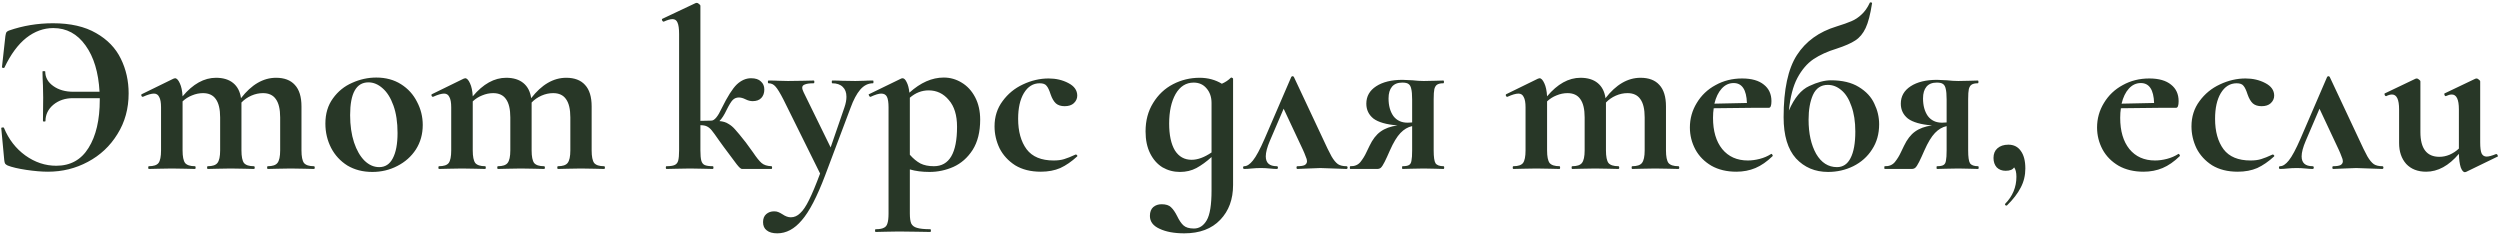 <?xml version="1.0" encoding="UTF-8"?> <svg xmlns="http://www.w3.org/2000/svg" width="873" height="82" viewBox="0 0 873 82" fill="none"> <path d="M18.52 8.12C24.6 8.12 29.613 9.267 33.56 11.56C37.507 13.8 40.387 16.787 42.2 20.52C44.013 24.2 44.92 28.227 44.92 32.6C44.92 37.933 43.613 42.68 41 46.84C38.44 51 35 54.227 30.68 56.52C26.413 58.813 21.773 59.96 16.76 59.96C14.573 59.96 12.04 59.747 9.16 59.32C6.333 58.893 4.173 58.387 2.68 57.8C2.253 57.587 1.96 57.373 1.8 57.16C1.64 56.893 1.533 56.467 1.48 55.88L0.44 44.76C0.44 44.6 0.573 44.52 0.84 44.52C1.16 44.467 1.347 44.52 1.4 44.68C3.053 48.68 5.533 51.88 8.84 54.28C12.2 56.68 15.8 57.88 19.64 57.88C24.6 57.88 28.36 55.8 30.92 51.64C33.533 47.48 34.84 41.88 34.84 34.84V34.28H25.48C22.76 34.28 20.467 35.053 18.6 36.6C16.787 38.147 15.88 40.04 15.88 42.28C15.88 42.387 15.72 42.44 15.4 42.44C15.133 42.44 15 42.387 15 42.28L15.08 34.12L15 29.88C14.893 27.853 14.84 26.227 14.84 25C14.84 24.893 15 24.84 15.32 24.84C15.64 24.84 15.8 24.893 15.8 25C15.8 27.027 16.733 28.707 18.6 30.04C20.467 31.373 22.787 32.04 25.56 32.04H34.76C34.387 25.267 32.76 19.88 29.88 15.88C27 11.827 23.24 9.8 18.6 9.8C15.24 9.8 12.093 10.947 9.16 13.24C6.28 15.533 3.747 18.973 1.56 23.56C1.507 23.72 1.347 23.773 1.08 23.72C0.813 23.667 0.68 23.587 0.68 23.48L1.88 12.6C1.987 11.96 2.093 11.533 2.2 11.32C2.307 11.107 2.6 10.893 3.08 10.68C7.987 8.973 13.133 8.12 18.52 8.12ZM109.595 58.04C109.808 58.04 109.915 58.2 109.915 58.52C109.915 58.84 109.808 59 109.595 59C108.208 59 107.115 58.973 106.315 58.92L101.515 58.84L96.875 58.92C96.022 58.973 94.902 59 93.515 59C93.355 59 93.275 58.84 93.275 58.52C93.275 58.2 93.355 58.04 93.515 58.04C95.168 58.04 96.288 57.667 96.875 56.92C97.515 56.12 97.835 54.653 97.835 52.52V41C97.835 38.12 97.328 35.987 96.315 34.6C95.355 33.213 93.862 32.52 91.835 32.52C90.448 32.52 89.088 32.813 87.755 33.4C86.422 33.987 85.275 34.787 84.315 35.8V36.28V52.52C84.315 54.653 84.608 56.12 85.195 56.92C85.835 57.667 86.982 58.04 88.635 58.04C88.848 58.04 88.955 58.2 88.955 58.52C88.955 58.84 88.848 59 88.635 59C87.248 59 86.155 58.973 85.355 58.92L80.555 58.84L75.915 58.92C75.062 58.973 73.942 59 72.555 59C72.395 59 72.315 58.84 72.315 58.52C72.315 58.2 72.395 58.04 72.555 58.04C74.208 58.04 75.328 57.667 75.915 56.92C76.555 56.12 76.875 54.653 76.875 52.52V41C76.875 38.12 76.368 35.987 75.355 34.6C74.395 33.213 72.902 32.52 70.875 32.52C69.595 32.52 68.315 32.787 67.035 33.32C65.808 33.8 64.715 34.493 63.755 35.4V52.52C63.755 54.653 64.048 56.12 64.635 56.92C65.275 57.667 66.422 58.04 68.075 58.04C68.235 58.04 68.315 58.2 68.315 58.52C68.315 58.84 68.235 59 68.075 59C66.688 59 65.595 58.973 64.795 58.92L59.995 58.84L55.275 58.92C54.475 58.973 53.382 59 51.995 59C51.835 59 51.755 58.84 51.755 58.52C51.755 58.2 51.835 58.04 51.995 58.04C53.648 58.04 54.768 57.667 55.355 56.92C55.942 56.12 56.235 54.653 56.235 52.52V37.48C56.235 35.827 56.022 34.627 55.595 33.88C55.222 33.08 54.608 32.68 53.755 32.68C52.848 32.68 51.568 33.053 49.915 33.8H49.755C49.595 33.8 49.462 33.667 49.355 33.4C49.302 33.133 49.328 32.973 49.435 32.92L60.555 27.48C60.875 27.373 61.062 27.32 61.115 27.32C61.702 27.32 62.262 27.907 62.795 29.08C63.328 30.2 63.648 31.72 63.755 33.64C67.382 29.32 71.275 27.16 75.435 27.16C77.942 27.16 79.942 27.773 81.435 29C82.928 30.227 83.835 31.987 84.155 34.28C87.835 29.533 91.915 27.16 96.395 27.16C99.275 27.16 101.462 27.987 102.955 29.64C104.502 31.293 105.275 33.8 105.275 37.16V52.52C105.275 54.653 105.568 56.12 106.155 56.92C106.795 57.667 107.942 58.04 109.595 58.04ZM130.023 60.04C126.716 60.04 123.809 59.293 121.303 57.8C118.849 56.253 116.956 54.2 115.623 51.64C114.289 49.027 113.623 46.2 113.623 43.16C113.623 39.693 114.503 36.76 116.263 34.36C118.023 31.907 120.263 30.093 122.983 28.92C125.703 27.693 128.503 27.08 131.383 27.08C134.689 27.08 137.569 27.853 140.023 29.4C142.476 30.947 144.343 33 145.623 35.56C146.956 38.067 147.623 40.76 147.623 43.64C147.623 46.84 146.823 49.693 145.223 52.2C143.623 54.653 141.463 56.573 138.743 57.96C136.076 59.347 133.169 60.04 130.023 60.04ZM132.423 58.36C134.503 58.36 136.076 57.347 137.143 55.32C138.263 53.24 138.823 50.28 138.823 46.44C138.823 42.707 138.343 39.507 137.383 36.84C136.423 34.173 135.169 32.173 133.623 30.84C132.076 29.453 130.423 28.76 128.663 28.76C124.396 28.76 122.263 32.573 122.263 40.2C122.263 43.773 122.716 46.947 123.623 49.72C124.529 52.44 125.756 54.573 127.303 56.12C128.849 57.613 130.556 58.36 132.423 58.36ZM210.923 58.04C211.136 58.04 211.243 58.2 211.243 58.52C211.243 58.84 211.136 59 210.923 59C209.536 59 208.443 58.973 207.643 58.92L202.843 58.84L198.203 58.92C197.35 58.973 196.23 59 194.843 59C194.683 59 194.603 58.84 194.603 58.52C194.603 58.2 194.683 58.04 194.843 58.04C196.496 58.04 197.616 57.667 198.203 56.92C198.843 56.12 199.163 54.653 199.163 52.52V41C199.163 38.12 198.656 35.987 197.643 34.6C196.683 33.213 195.19 32.52 193.163 32.52C191.776 32.52 190.416 32.813 189.083 33.4C187.75 33.987 186.603 34.787 185.643 35.8V36.28V52.52C185.643 54.653 185.936 56.12 186.523 56.92C187.163 57.667 188.31 58.04 189.963 58.04C190.176 58.04 190.283 58.2 190.283 58.52C190.283 58.84 190.176 59 189.963 59C188.576 59 187.483 58.973 186.683 58.92L181.883 58.84L177.243 58.92C176.39 58.973 175.27 59 173.883 59C173.723 59 173.643 58.84 173.643 58.52C173.643 58.2 173.723 58.04 173.883 58.04C175.536 58.04 176.656 57.667 177.243 56.92C177.883 56.12 178.203 54.653 178.203 52.52V41C178.203 38.12 177.696 35.987 176.683 34.6C175.723 33.213 174.23 32.52 172.203 32.52C170.923 32.52 169.643 32.787 168.363 33.32C167.136 33.8 166.043 34.493 165.083 35.4V52.52C165.083 54.653 165.376 56.12 165.963 56.92C166.603 57.667 167.75 58.04 169.403 58.04C169.563 58.04 169.643 58.2 169.643 58.52C169.643 58.84 169.563 59 169.403 59C168.016 59 166.923 58.973 166.123 58.92L161.323 58.84L156.603 58.92C155.803 58.973 154.71 59 153.323 59C153.163 59 153.083 58.84 153.083 58.52C153.083 58.2 153.163 58.04 153.323 58.04C154.976 58.04 156.096 57.667 156.683 56.92C157.27 56.12 157.563 54.653 157.563 52.52V37.48C157.563 35.827 157.35 34.627 156.923 33.88C156.55 33.08 155.936 32.68 155.083 32.68C154.176 32.68 152.896 33.053 151.243 33.8H151.083C150.923 33.8 150.79 33.667 150.683 33.4C150.63 33.133 150.656 32.973 150.763 32.92L161.883 27.48C162.203 27.373 162.39 27.32 162.443 27.32C163.03 27.32 163.59 27.907 164.123 29.08C164.656 30.2 164.976 31.72 165.083 33.64C168.71 29.32 172.603 27.16 176.763 27.16C179.27 27.16 181.27 27.773 182.763 29C184.256 30.227 185.163 31.987 185.483 34.28C189.163 29.533 193.243 27.16 197.723 27.16C200.603 27.16 202.79 27.987 204.283 29.64C205.83 31.293 206.603 33.8 206.603 37.16V52.52C206.603 54.653 206.896 56.12 207.483 56.92C208.123 57.667 209.27 58.04 210.923 58.04ZM269.381 58.04C269.541 58.04 269.621 58.2 269.621 58.52C269.621 58.84 269.541 59 269.381 59H259.861C259.754 59 259.514 59 259.141 59C258.767 59.053 258.127 58.493 257.221 57.32C256.314 56.147 254.821 54.147 252.741 51.32L251.061 49C249.887 47.293 249.034 46.12 248.501 45.48C247.967 44.84 247.407 44.387 246.821 44.12C246.287 43.853 245.541 43.72 244.581 43.72V52.52C244.581 54.12 244.687 55.32 244.901 56.12C245.114 56.867 245.514 57.373 246.101 57.64C246.741 57.907 247.674 58.04 248.901 58.04C249.061 58.04 249.141 58.2 249.141 58.52C249.141 58.84 249.061 59 248.901 59C247.407 59 246.261 58.973 245.461 58.92L240.981 58.84L236.341 58.92C235.487 58.973 234.287 59 232.741 59C232.581 59 232.501 58.84 232.501 58.52C232.501 58.2 232.581 58.04 232.741 58.04C234.021 58.04 234.954 57.907 235.541 57.64C236.181 57.373 236.607 56.867 236.821 56.12C237.034 55.32 237.141 54.12 237.141 52.52V11.88C237.141 10.013 236.954 8.68 236.581 7.88C236.261 7.08 235.674 6.68 234.821 6.68C234.074 6.68 233.061 6.973 231.781 7.56H231.701C231.541 7.56 231.381 7.427 231.221 7.16C231.114 6.84 231.114 6.653 231.221 6.6L242.901 1.08L243.301 1C243.567 1 243.834 1.133 244.101 1.4C244.421 1.613 244.581 1.827 244.581 2.04V42.2L248.421 42.12C249.487 42.12 250.687 40.68 252.021 37.8C254.047 33.693 255.807 30.92 257.301 29.48C258.847 28.04 260.501 27.32 262.261 27.32C263.807 27.32 264.954 27.693 265.701 28.44C266.501 29.133 266.901 30.067 266.901 31.24C266.901 32.467 266.554 33.453 265.861 34.2C265.167 34.947 264.154 35.32 262.821 35.32C262.021 35.32 261.194 35.107 260.341 34.68C259.487 34.253 258.714 34.04 258.021 34.04C257.167 34.04 256.447 34.333 255.861 34.92C255.327 35.453 254.607 36.627 253.701 38.44C252.901 40.147 252.074 41.427 251.221 42.28C252.501 42.387 253.541 42.707 254.341 43.24C255.194 43.72 255.967 44.36 256.661 45.16C257.407 45.96 258.661 47.48 260.421 49.72C260.954 50.413 261.807 51.587 262.981 53.24C264.154 55 265.141 56.227 265.941 56.92C266.741 57.613 267.887 57.987 269.381 58.04ZM304.858 28.12C304.965 28.12 305.018 28.28 305.018 28.6C305.018 28.92 304.965 29.08 304.858 29.08C303.151 29.08 301.658 29.827 300.378 31.32C299.151 32.76 298.031 34.867 297.018 37.64L288.138 61.24C285.311 68.707 282.591 73.933 279.978 76.92C277.418 79.96 274.565 81.48 271.418 81.48C269.818 81.48 268.591 81.133 267.738 80.44C266.885 79.8 266.458 78.84 266.458 77.56C266.458 76.333 266.831 75.4 267.578 74.76C268.325 74.12 269.231 73.8 270.298 73.8C270.885 73.8 271.365 73.88 271.738 74.04C272.165 74.2 272.671 74.467 273.258 74.84C274.271 75.533 275.231 75.88 276.138 75.88C277.365 75.88 278.458 75.4 279.418 74.44C280.431 73.533 281.471 71.987 282.538 69.8C283.605 67.667 284.885 64.6 286.378 60.6L273.578 34.76C272.405 32.467 271.471 30.947 270.778 30.2C270.138 29.453 269.338 29.08 268.378 29.08C268.218 29.08 268.138 28.92 268.138 28.6C268.138 28.28 268.218 28.12 268.378 28.12C269.871 28.12 271.018 28.147 271.818 28.2L275.178 28.28L280.698 28.2C281.551 28.147 282.698 28.12 284.138 28.12C284.298 28.12 284.378 28.28 284.378 28.6C284.378 28.92 284.298 29.08 284.138 29.08C282.751 29.08 281.738 29.213 281.098 29.48C280.458 29.693 280.138 30.067 280.138 30.6C280.138 31.027 280.298 31.56 280.618 32.2L290.058 51.48L294.858 37.56C295.338 36.173 295.578 34.92 295.578 33.8C295.578 32.307 295.151 31.16 294.298 30.36C293.445 29.507 292.218 29.08 290.618 29.08C290.511 29.08 290.458 28.92 290.458 28.6C290.458 28.28 290.511 28.12 290.618 28.12C292.058 28.12 293.151 28.147 293.898 28.2L298.698 28.28L301.898 28.2C302.538 28.147 303.525 28.12 304.858 28.12ZM324.599 60.04C321.985 60.04 319.692 59.747 317.719 59.16V74.52C317.719 76.12 317.879 77.293 318.199 78.04C318.572 78.787 319.239 79.293 320.199 79.56C321.212 79.88 322.759 80.04 324.839 80.04C324.999 80.04 325.079 80.2 325.079 80.52C325.079 80.84 324.999 81 324.839 81C322.865 81 321.319 80.973 320.199 80.92L313.879 80.84L309.159 80.92C308.359 80.973 307.239 81 305.799 81C305.639 81 305.559 80.84 305.559 80.52C305.559 80.2 305.639 80.04 305.799 80.04C307.079 80.04 308.012 79.88 308.599 79.56C309.239 79.293 309.665 78.787 309.879 78.04C310.145 77.293 310.279 76.12 310.279 74.52V37.48C310.279 35.773 310.092 34.547 309.719 33.8C309.345 33.053 308.679 32.68 307.719 32.68C306.865 32.68 305.639 33.053 304.039 33.8H303.879C303.719 33.8 303.585 33.667 303.479 33.4C303.319 33.133 303.292 32.973 303.399 32.92L314.759 27.4C314.865 27.347 314.999 27.32 315.159 27.32C315.692 27.32 316.172 27.773 316.599 28.68C317.079 29.587 317.399 30.813 317.559 32.36C321.452 28.84 325.452 27.08 329.559 27.08C331.799 27.08 333.879 27.667 335.799 28.84C337.772 30.013 339.345 31.72 340.519 33.96C341.692 36.2 342.279 38.813 342.279 41.8C342.279 46.067 341.399 49.587 339.639 52.36C337.879 55.08 335.639 57.053 332.919 58.28C330.252 59.453 327.479 60.04 324.599 60.04ZM324.279 31.56C321.879 31.56 319.692 32.413 317.719 34.12V34.76V54.04C318.892 55.373 320.119 56.387 321.399 57.08C322.679 57.72 324.252 58.04 326.119 58.04C331.505 58.04 334.199 53.453 334.199 44.28C334.199 40.227 333.239 37.107 331.319 34.92C329.452 32.68 327.105 31.56 324.279 31.56ZM363.454 59.96C359.934 59.96 356.948 59.213 354.494 57.72C352.094 56.173 350.281 54.2 349.054 51.8C347.881 49.347 347.294 46.787 347.294 44.12C347.294 40.76 348.228 37.827 350.094 35.32C351.961 32.76 354.334 30.813 357.214 29.48C360.148 28.093 363.134 27.4 366.174 27.4C368.734 27.4 371.028 27.933 373.054 29C375.134 30.067 376.174 31.533 376.174 33.4C376.174 34.413 375.774 35.293 374.974 36.04C374.228 36.733 373.161 37.08 371.774 37.08C370.494 37.08 369.481 36.76 368.734 36.12C367.988 35.427 367.374 34.387 366.894 33C366.414 31.507 365.934 30.493 365.454 29.96C365.028 29.373 364.228 29.08 363.054 29.08C360.761 29.08 358.921 30.227 357.534 32.52C356.201 34.76 355.534 37.747 355.534 41.48C355.534 45.907 356.521 49.453 358.494 52.12C360.468 54.733 363.614 56.04 367.934 56.04C369.374 56.04 370.601 55.88 371.614 55.56C372.681 55.24 374.014 54.707 375.614 53.96H375.694C375.854 53.96 375.988 54.04 376.094 54.2C376.254 54.36 376.281 54.493 376.174 54.6C374.201 56.413 372.228 57.773 370.254 58.68C368.281 59.533 366.014 59.96 363.454 59.96ZM429.789 27.16C429.842 27.107 429.922 27.08 430.029 27.08C430.135 27.08 430.242 27.133 430.349 27.24C430.509 27.293 430.589 27.373 430.589 27.48V64.6C430.589 69.613 429.095 73.667 426.109 76.76C423.122 79.907 418.935 81.48 413.549 81.48C410.029 81.48 407.149 80.947 404.909 79.88C402.669 78.867 401.549 77.373 401.549 75.4C401.549 74.013 401.949 72.973 402.749 72.28C403.549 71.64 404.509 71.32 405.629 71.32C407.122 71.32 408.215 71.667 408.909 72.36C409.655 73.053 410.375 74.093 411.069 75.48C411.762 76.92 412.482 77.987 413.229 78.68C414.029 79.427 415.255 79.8 416.909 79.8C418.775 79.8 420.269 78.84 421.389 76.92C422.509 75 423.069 71.533 423.069 66.52V54.84C421.309 56.44 419.549 57.72 417.789 58.68C416.082 59.587 414.162 60.04 412.029 60.04C409.842 60.04 407.815 59.507 405.949 58.44C404.135 57.32 402.695 55.693 401.629 53.56C400.562 51.427 400.029 48.867 400.029 45.88C400.029 42.093 400.909 38.787 402.669 35.96C404.429 33.08 406.749 30.893 409.629 29.4C412.509 27.907 415.602 27.16 418.909 27.16C421.789 27.16 424.375 27.853 426.669 29.24C427.895 28.707 428.935 28.013 429.789 27.16ZM416.109 55.8C418.242 55.8 420.562 54.947 423.069 53.24V35.96C423.069 33.88 422.482 32.173 421.309 30.84C420.189 29.507 418.695 28.84 416.829 28.84C414.162 28.84 412.055 30.173 410.509 32.84C409.015 35.507 408.269 38.947 408.269 43.16C408.269 47.16 408.935 50.28 410.269 52.52C411.655 54.707 413.602 55.8 416.109 55.8ZM470.169 58.04C470.435 58.04 470.569 58.2 470.569 58.52C470.569 58.84 470.435 59 470.169 59C469.209 59 467.715 58.947 465.689 58.84C463.555 58.733 462.009 58.68 461.049 58.68C460.195 58.68 458.809 58.733 456.889 58.84C455.075 58.947 453.795 59 453.049 59C452.835 59 452.729 58.84 452.729 58.52C452.729 58.2 452.835 58.04 453.049 58.04C454.222 58.04 455.075 57.907 455.609 57.64C456.142 57.32 456.409 56.867 456.409 56.28C456.409 55.853 456.249 55.293 455.929 54.6C455.662 53.853 455.342 53.08 454.969 52.28L448.249 37.96L443.449 49.16C442.489 51.4 442.009 53.213 442.009 54.6C442.009 56.893 443.289 58.04 445.849 58.04C446.115 58.04 446.249 58.2 446.249 58.52C446.249 58.84 446.115 59 445.849 59C445.262 59 444.435 58.947 443.369 58.84C442.302 58.733 441.289 58.68 440.329 58.68C439.209 58.68 438.115 58.733 437.049 58.84C436.089 58.947 435.235 59 434.489 59C434.222 59 434.089 58.84 434.089 58.52C434.089 58.2 434.222 58.04 434.489 58.04C435.449 58.04 436.462 57.373 437.529 56.04C438.649 54.653 440.009 52.12 441.609 48.44L450.889 26.92C450.995 26.707 451.155 26.6 451.369 26.6C451.582 26.6 451.742 26.707 451.849 26.92L461.769 48.04C463.155 51.08 464.222 53.267 464.969 54.6C465.715 55.88 466.462 56.787 467.209 57.32C467.955 57.8 468.942 58.04 470.169 58.04ZM504.08 58.04C504.24 58.04 504.32 58.2 504.32 58.52C504.32 58.84 504.24 59 504.08 59C502.853 59 501.893 58.973 501.2 58.92L497.2 58.84L492.8 58.92C492.107 58.973 491.093 59 489.76 59C489.653 59 489.6 58.84 489.6 58.52C489.6 58.2 489.653 58.04 489.76 58.04C490.827 58.04 491.573 57.907 492 57.64C492.48 57.373 492.773 56.867 492.88 56.12C493.04 55.373 493.12 54.173 493.12 52.52V44.04C491.627 44.36 490.267 45.16 489.04 46.44C487.813 47.72 486.587 49.747 485.36 52.52C484.667 54.12 484.053 55.453 483.52 56.52C482.987 57.587 482.533 58.28 482.16 58.6C481.84 58.867 481.413 59 480.88 59H471.52C471.413 59 471.36 58.84 471.36 58.52C471.36 58.2 471.413 58.04 471.52 58.04C473.013 58.093 474.187 57.613 475.04 56.6C475.893 55.533 476.587 54.413 477.12 53.24C477.707 52.013 478.08 51.24 478.24 50.92C479.307 48.68 480.587 47.027 482.08 45.96C483.627 44.84 485.6 44.12 488 43.8C484.107 43.48 481.307 42.68 479.6 41.4C477.947 40.067 477.12 38.333 477.12 36.2C477.12 33.64 478.267 31.613 480.56 30.12C482.853 28.627 485.92 27.88 489.76 27.88C490.4 27.88 491.573 27.933 493.28 28.04C494.667 28.2 495.973 28.28 497.2 28.28L501.12 28.2C501.813 28.147 502.773 28.12 504 28.12C504.16 28.12 504.24 28.28 504.24 28.6C504.24 28.92 504.16 29.08 504 29.08C503.04 29.08 502.32 29.24 501.84 29.56C501.413 29.827 501.093 30.333 500.88 31.08C500.72 31.827 500.64 33 500.64 34.6V52.52C500.64 54.813 500.853 56.307 501.28 57C501.76 57.693 502.693 58.04 504.08 58.04ZM484.88 34.36C484.88 36.867 485.44 38.92 486.56 40.52C487.733 42.067 489.387 42.84 491.52 42.84C492.213 42.84 492.747 42.813 493.12 42.76V34.76C493.12 33.053 493.013 31.8 492.8 31C492.64 30.2 492.32 29.64 491.84 29.32C491.413 29 490.693 28.84 489.68 28.84C488.08 28.84 486.88 29.32 486.08 30.28C485.28 31.24 484.88 32.6 484.88 34.36ZM586.079 58.04C586.293 58.04 586.399 58.2 586.399 58.52C586.399 58.84 586.293 59 586.079 59C584.693 59 583.599 58.973 582.799 58.92L577.999 58.84L573.359 58.92C572.506 58.973 571.386 59 569.999 59C569.839 59 569.759 58.84 569.759 58.52C569.759 58.2 569.839 58.04 569.999 58.04C571.653 58.04 572.773 57.667 573.359 56.92C573.999 56.12 574.319 54.653 574.319 52.52V41C574.319 38.12 573.813 35.987 572.799 34.6C571.839 33.213 570.346 32.52 568.319 32.52C566.933 32.52 565.573 32.813 564.239 33.4C562.906 33.987 561.759 34.787 560.799 35.8V36.28V52.52C560.799 54.653 561.093 56.12 561.679 56.92C562.319 57.667 563.466 58.04 565.119 58.04C565.333 58.04 565.439 58.2 565.439 58.52C565.439 58.84 565.333 59 565.119 59C563.733 59 562.639 58.973 561.839 58.92L557.039 58.84L552.399 58.92C551.546 58.973 550.426 59 549.039 59C548.879 59 548.799 58.84 548.799 58.52C548.799 58.2 548.879 58.04 549.039 58.04C550.693 58.04 551.813 57.667 552.399 56.92C553.039 56.12 553.359 54.653 553.359 52.52V41C553.359 38.12 552.853 35.987 551.839 34.6C550.879 33.213 549.386 32.52 547.359 32.52C546.079 32.52 544.799 32.787 543.519 33.32C542.293 33.8 541.199 34.493 540.239 35.4V52.52C540.239 54.653 540.533 56.12 541.119 56.92C541.759 57.667 542.906 58.04 544.559 58.04C544.719 58.04 544.799 58.2 544.799 58.52C544.799 58.84 544.719 59 544.559 59C543.173 59 542.079 58.973 541.279 58.92L536.479 58.84L531.759 58.92C530.959 58.973 529.866 59 528.479 59C528.319 59 528.239 58.84 528.239 58.52C528.239 58.2 528.319 58.04 528.479 58.04C530.133 58.04 531.253 57.667 531.839 56.92C532.426 56.12 532.719 54.653 532.719 52.52V37.48C532.719 35.827 532.506 34.627 532.079 33.88C531.706 33.08 531.093 32.68 530.239 32.68C529.333 32.68 528.053 33.053 526.399 33.8H526.239C526.079 33.8 525.946 33.667 525.839 33.4C525.786 33.133 525.813 32.973 525.919 32.92L537.039 27.48C537.359 27.373 537.546 27.32 537.599 27.32C538.186 27.32 538.746 27.907 539.279 29.08C539.813 30.2 540.133 31.72 540.239 33.64C543.866 29.32 547.759 27.16 551.919 27.16C554.426 27.16 556.426 27.773 557.919 29C559.413 30.227 560.319 31.987 560.639 34.28C564.319 29.533 568.399 27.16 572.879 27.16C575.759 27.16 577.946 27.987 579.439 29.64C580.986 31.293 581.759 33.8 581.759 37.16V52.52C581.759 54.653 582.053 56.12 582.639 56.92C583.279 57.667 584.426 58.04 586.079 58.04ZM618.587 53.72C618.694 53.72 618.8 53.827 618.907 54.04C619.067 54.253 619.094 54.413 618.987 54.52C617.014 56.44 615.014 57.827 612.987 58.68C610.96 59.533 608.747 59.96 606.347 59.96C602.987 59.96 600.08 59.267 597.627 57.88C595.174 56.44 593.307 54.547 592.027 52.2C590.747 49.8 590.107 47.24 590.107 44.52C590.107 41.427 590.907 38.573 592.507 35.96C594.107 33.293 596.294 31.213 599.067 29.72C601.84 28.173 604.934 27.4 608.347 27.4C611.654 27.4 614.187 28.12 615.947 29.56C617.707 30.947 618.587 32.867 618.587 35.32C618.587 36.867 618.294 37.64 617.707 37.64H612.827L598.427 37.8C598.267 38.813 598.187 39.933 598.187 41.16C598.187 45.747 599.254 49.373 601.387 52.04C603.574 54.707 606.56 56.04 610.347 56.04C611.68 56.04 613.067 55.853 614.507 55.48C615.947 55.107 617.254 54.547 618.427 53.8L618.587 53.72ZM605.387 29C603.787 29 602.4 29.64 601.227 30.92C600.054 32.2 599.2 33.96 598.667 36.2L610.027 35.96C609.867 31.32 608.32 29 605.387 29ZM639.316 28.04C643.316 28.04 646.569 28.813 649.076 30.36C651.636 31.907 653.449 33.853 654.516 36.2C655.636 38.493 656.196 40.893 656.196 43.4C656.196 46.76 655.369 49.693 653.716 52.2C652.116 54.707 649.929 56.653 647.156 58.04C644.436 59.373 641.502 60.04 638.356 60.04C633.822 60.04 630.089 58.467 627.156 55.32C624.276 52.12 622.836 47.32 622.836 40.92C622.836 31.267 624.382 24.04 627.476 19.24C630.569 14.44 635.182 11.107 641.316 9.24C643.556 8.547 645.289 7.933 646.516 7.4C647.796 6.867 648.969 6.093 650.036 5.08C651.156 4.067 652.116 2.707 652.916 1C652.969 0.84 653.129 0.787 653.396 0.84C653.662 0.893 653.769 1 653.716 1.16C653.129 5 652.382 7.88 651.476 9.8C650.569 11.72 649.369 13.16 647.876 14.12C646.436 15.08 644.249 16.04 641.316 17C638.169 17.96 635.476 19.187 633.236 20.68C631.049 22.173 629.182 24.36 627.636 27.24C626.142 30.067 625.156 33.853 624.676 38.6C626.596 34.173 628.969 31.32 631.796 30.04C634.622 28.707 637.129 28.04 639.316 28.04ZM641.476 58.36C643.556 58.36 645.129 57.32 646.196 55.24C647.316 53.107 647.876 50.013 647.876 45.96C647.876 42.493 647.422 39.533 646.516 37.08C645.662 34.573 644.489 32.707 642.996 31.48C641.556 30.253 639.982 29.64 638.276 29.64C635.876 29.64 634.142 30.813 633.076 33.16C632.062 35.453 631.556 38.333 631.556 41.8C631.556 46.6 632.436 50.573 634.196 53.72C636.009 56.813 638.436 58.36 641.476 58.36ZM690.721 58.04C690.881 58.04 690.961 58.2 690.961 58.52C690.961 58.84 690.881 59 690.721 59C689.494 59 688.534 58.973 687.841 58.92L683.841 58.84L679.441 58.92C678.747 58.973 677.734 59 676.401 59C676.294 59 676.241 58.84 676.241 58.52C676.241 58.2 676.294 58.04 676.401 58.04C677.467 58.04 678.214 57.907 678.641 57.64C679.121 57.373 679.414 56.867 679.521 56.12C679.681 55.373 679.761 54.173 679.761 52.52V44.04C678.267 44.36 676.907 45.16 675.681 46.44C674.454 47.72 673.227 49.747 672.001 52.52C671.307 54.12 670.694 55.453 670.161 56.52C669.627 57.587 669.174 58.28 668.801 58.6C668.481 58.867 668.054 59 667.521 59H658.161C658.054 59 658.001 58.84 658.001 58.52C658.001 58.2 658.054 58.04 658.161 58.04C659.654 58.093 660.827 57.613 661.681 56.6C662.534 55.533 663.227 54.413 663.761 53.24C664.347 52.013 664.721 51.24 664.881 50.92C665.947 48.68 667.227 47.027 668.721 45.96C670.267 44.84 672.241 44.12 674.641 43.8C670.747 43.48 667.947 42.68 666.241 41.4C664.587 40.067 663.761 38.333 663.761 36.2C663.761 33.64 664.907 31.613 667.201 30.12C669.494 28.627 672.561 27.88 676.401 27.88C677.041 27.88 678.214 27.933 679.921 28.04C681.307 28.2 682.614 28.28 683.841 28.28L687.761 28.2C688.454 28.147 689.414 28.12 690.641 28.12C690.801 28.12 690.881 28.28 690.881 28.6C690.881 28.92 690.801 29.08 690.641 29.08C689.681 29.08 688.961 29.24 688.481 29.56C688.054 29.827 687.734 30.333 687.521 31.08C687.361 31.827 687.281 33 687.281 34.6V52.52C687.281 54.813 687.494 56.307 687.921 57C688.401 57.693 689.334 58.04 690.721 58.04ZM671.521 34.36C671.521 36.867 672.081 38.92 673.201 40.52C674.374 42.067 676.027 42.84 678.161 42.84C678.854 42.84 679.387 42.813 679.761 42.76V34.76C679.761 33.053 679.654 31.8 679.441 31C679.281 30.2 678.961 29.64 678.481 29.32C678.054 29 677.334 28.84 676.321 28.84C674.721 28.84 673.521 29.32 672.721 30.28C671.921 31.24 671.521 32.6 671.521 34.36ZM701.33 50.52C703.197 50.52 704.637 51.24 705.65 52.68C706.717 54.12 707.25 56.173 707.25 58.84C707.25 61.24 706.717 63.453 705.65 65.48C704.583 67.56 702.983 69.64 700.85 71.72C700.797 71.773 700.717 71.8 700.61 71.8C700.45 71.8 700.317 71.72 700.21 71.56C700.103 71.4 700.103 71.267 700.21 71.16C702.823 68.493 704.13 65.347 704.13 61.72C704.13 60.227 703.863 59.133 703.33 58.44C702.85 59.24 701.863 59.64 700.37 59.64C699.09 59.64 698.05 59.24 697.25 58.44C696.503 57.587 696.13 56.493 696.13 55.16C696.13 53.72 696.583 52.6 697.49 51.8C698.45 50.947 699.73 50.52 701.33 50.52ZM760.774 53.72C760.881 53.72 760.988 53.827 761.094 54.04C761.254 54.253 761.281 54.413 761.174 54.52C759.201 56.44 757.201 57.827 755.174 58.68C753.148 59.533 750.934 59.96 748.534 59.96C745.174 59.96 742.268 59.267 739.814 57.88C737.361 56.44 735.494 54.547 734.214 52.2C732.934 49.8 732.294 47.24 732.294 44.52C732.294 41.427 733.094 38.573 734.694 35.96C736.294 33.293 738.481 31.213 741.254 29.72C744.028 28.173 747.121 27.4 750.534 27.4C753.841 27.4 756.374 28.12 758.134 29.56C759.894 30.947 760.774 32.867 760.774 35.32C760.774 36.867 760.481 37.64 759.894 37.64H755.014L740.614 37.8C740.454 38.813 740.374 39.933 740.374 41.16C740.374 45.747 741.441 49.373 743.574 52.04C745.761 54.707 748.748 56.04 752.534 56.04C753.868 56.04 755.254 55.853 756.694 55.48C758.134 55.107 759.441 54.547 760.614 53.8L760.774 53.72ZM747.574 29C745.974 29 744.588 29.64 743.414 30.92C742.241 32.2 741.388 33.96 740.854 36.2L752.214 35.96C752.054 31.32 750.508 29 747.574 29ZM781.423 59.96C777.903 59.96 774.916 59.213 772.463 57.72C770.063 56.173 768.25 54.2 767.023 51.8C765.85 49.347 765.263 46.787 765.263 44.12C765.263 40.76 766.196 37.827 768.063 35.32C769.93 32.76 772.303 30.813 775.183 29.48C778.116 28.093 781.103 27.4 784.143 27.4C786.703 27.4 788.996 27.933 791.023 29C793.103 30.067 794.143 31.533 794.143 33.4C794.143 34.413 793.743 35.293 792.943 36.04C792.196 36.733 791.13 37.08 789.743 37.08C788.463 37.08 787.45 36.76 786.703 36.12C785.956 35.427 785.343 34.387 784.863 33C784.383 31.507 783.903 30.493 783.423 29.96C782.996 29.373 782.196 29.08 781.023 29.08C778.73 29.08 776.89 30.227 775.503 32.52C774.17 34.76 773.503 37.747 773.503 41.48C773.503 45.907 774.49 49.453 776.463 52.12C778.436 54.733 781.583 56.04 785.903 56.04C787.343 56.04 788.57 55.88 789.583 55.56C790.65 55.24 791.983 54.707 793.583 53.96H793.663C793.823 53.96 793.956 54.04 794.063 54.2C794.223 54.36 794.25 54.493 794.143 54.6C792.17 56.413 790.196 57.773 788.223 58.68C786.25 59.533 783.983 59.96 781.423 59.96ZM831.888 58.04C832.154 58.04 832.288 58.2 832.288 58.52C832.288 58.84 832.154 59 831.888 59C830.928 59 829.434 58.947 827.408 58.84C825.274 58.733 823.728 58.68 822.768 58.68C821.914 58.68 820.528 58.733 818.608 58.84C816.794 58.947 815.514 59 814.768 59C814.554 59 814.448 58.84 814.448 58.52C814.448 58.2 814.554 58.04 814.768 58.04C815.941 58.04 816.794 57.907 817.328 57.64C817.861 57.32 818.128 56.867 818.128 56.28C818.128 55.853 817.968 55.293 817.648 54.6C817.381 53.853 817.061 53.08 816.688 52.28L809.968 37.96L805.168 49.16C804.208 51.4 803.728 53.213 803.728 54.6C803.728 56.893 805.008 58.04 807.568 58.04C807.834 58.04 807.968 58.2 807.968 58.52C807.968 58.84 807.834 59 807.568 59C806.981 59 806.154 58.947 805.088 58.84C804.021 58.733 803.008 58.68 802.048 58.68C800.928 58.68 799.834 58.733 798.768 58.84C797.808 58.947 796.954 59 796.207 59C795.941 59 795.807 58.84 795.807 58.52C795.807 58.2 795.941 58.04 796.207 58.04C797.168 58.04 798.181 57.373 799.248 56.04C800.368 54.653 801.728 52.12 803.328 48.44L812.608 26.92C812.714 26.707 812.874 26.6 813.088 26.6C813.301 26.6 813.461 26.707 813.568 26.92L823.488 48.04C824.874 51.08 825.941 53.267 826.688 54.6C827.434 55.88 828.181 56.787 828.928 57.32C829.674 57.8 830.661 58.04 831.888 58.04ZM871.764 53.8C871.924 53.8 872.057 53.933 872.164 54.2C872.324 54.467 872.324 54.627 872.164 54.68L861.124 60.04C861.017 60.093 860.884 60.12 860.724 60.12C860.19 60.12 859.71 59.56 859.284 58.44C858.91 57.267 858.697 55.693 858.644 53.72C855.124 57.88 851.31 59.96 847.204 59.96C844.27 59.96 841.95 59.053 840.244 57.24C838.59 55.373 837.764 52.947 837.764 49.96V38.2C837.764 34.733 836.937 33 835.284 33C834.697 33 834.03 33.187 833.284 33.56H833.204C832.99 33.56 832.83 33.427 832.724 33.16C832.617 32.84 832.644 32.653 832.804 32.6L843.524 27.48L843.924 27.4C844.19 27.4 844.457 27.533 844.724 27.8C845.044 28.013 845.204 28.227 845.204 28.44V46.12C845.204 51.88 847.417 54.76 851.844 54.76C853.017 54.76 854.19 54.52 855.364 54.04C856.59 53.507 857.684 52.787 858.644 51.88V38.2C858.644 34.733 857.817 33 856.164 33C855.577 33 854.884 33.187 854.084 33.56H854.004C853.844 33.56 853.71 33.427 853.604 33.16C853.497 32.84 853.524 32.653 853.684 32.6L864.404 27.48C864.51 27.427 864.644 27.4 864.804 27.4C865.07 27.4 865.337 27.533 865.604 27.8C865.924 28.013 866.084 28.227 866.084 28.44V49.72C866.084 51.533 866.244 52.813 866.564 53.56C866.937 54.307 867.524 54.68 868.324 54.68C869.07 54.68 870.164 54.387 871.604 53.8H871.764Z" fill="#283727"></path> </svg> 